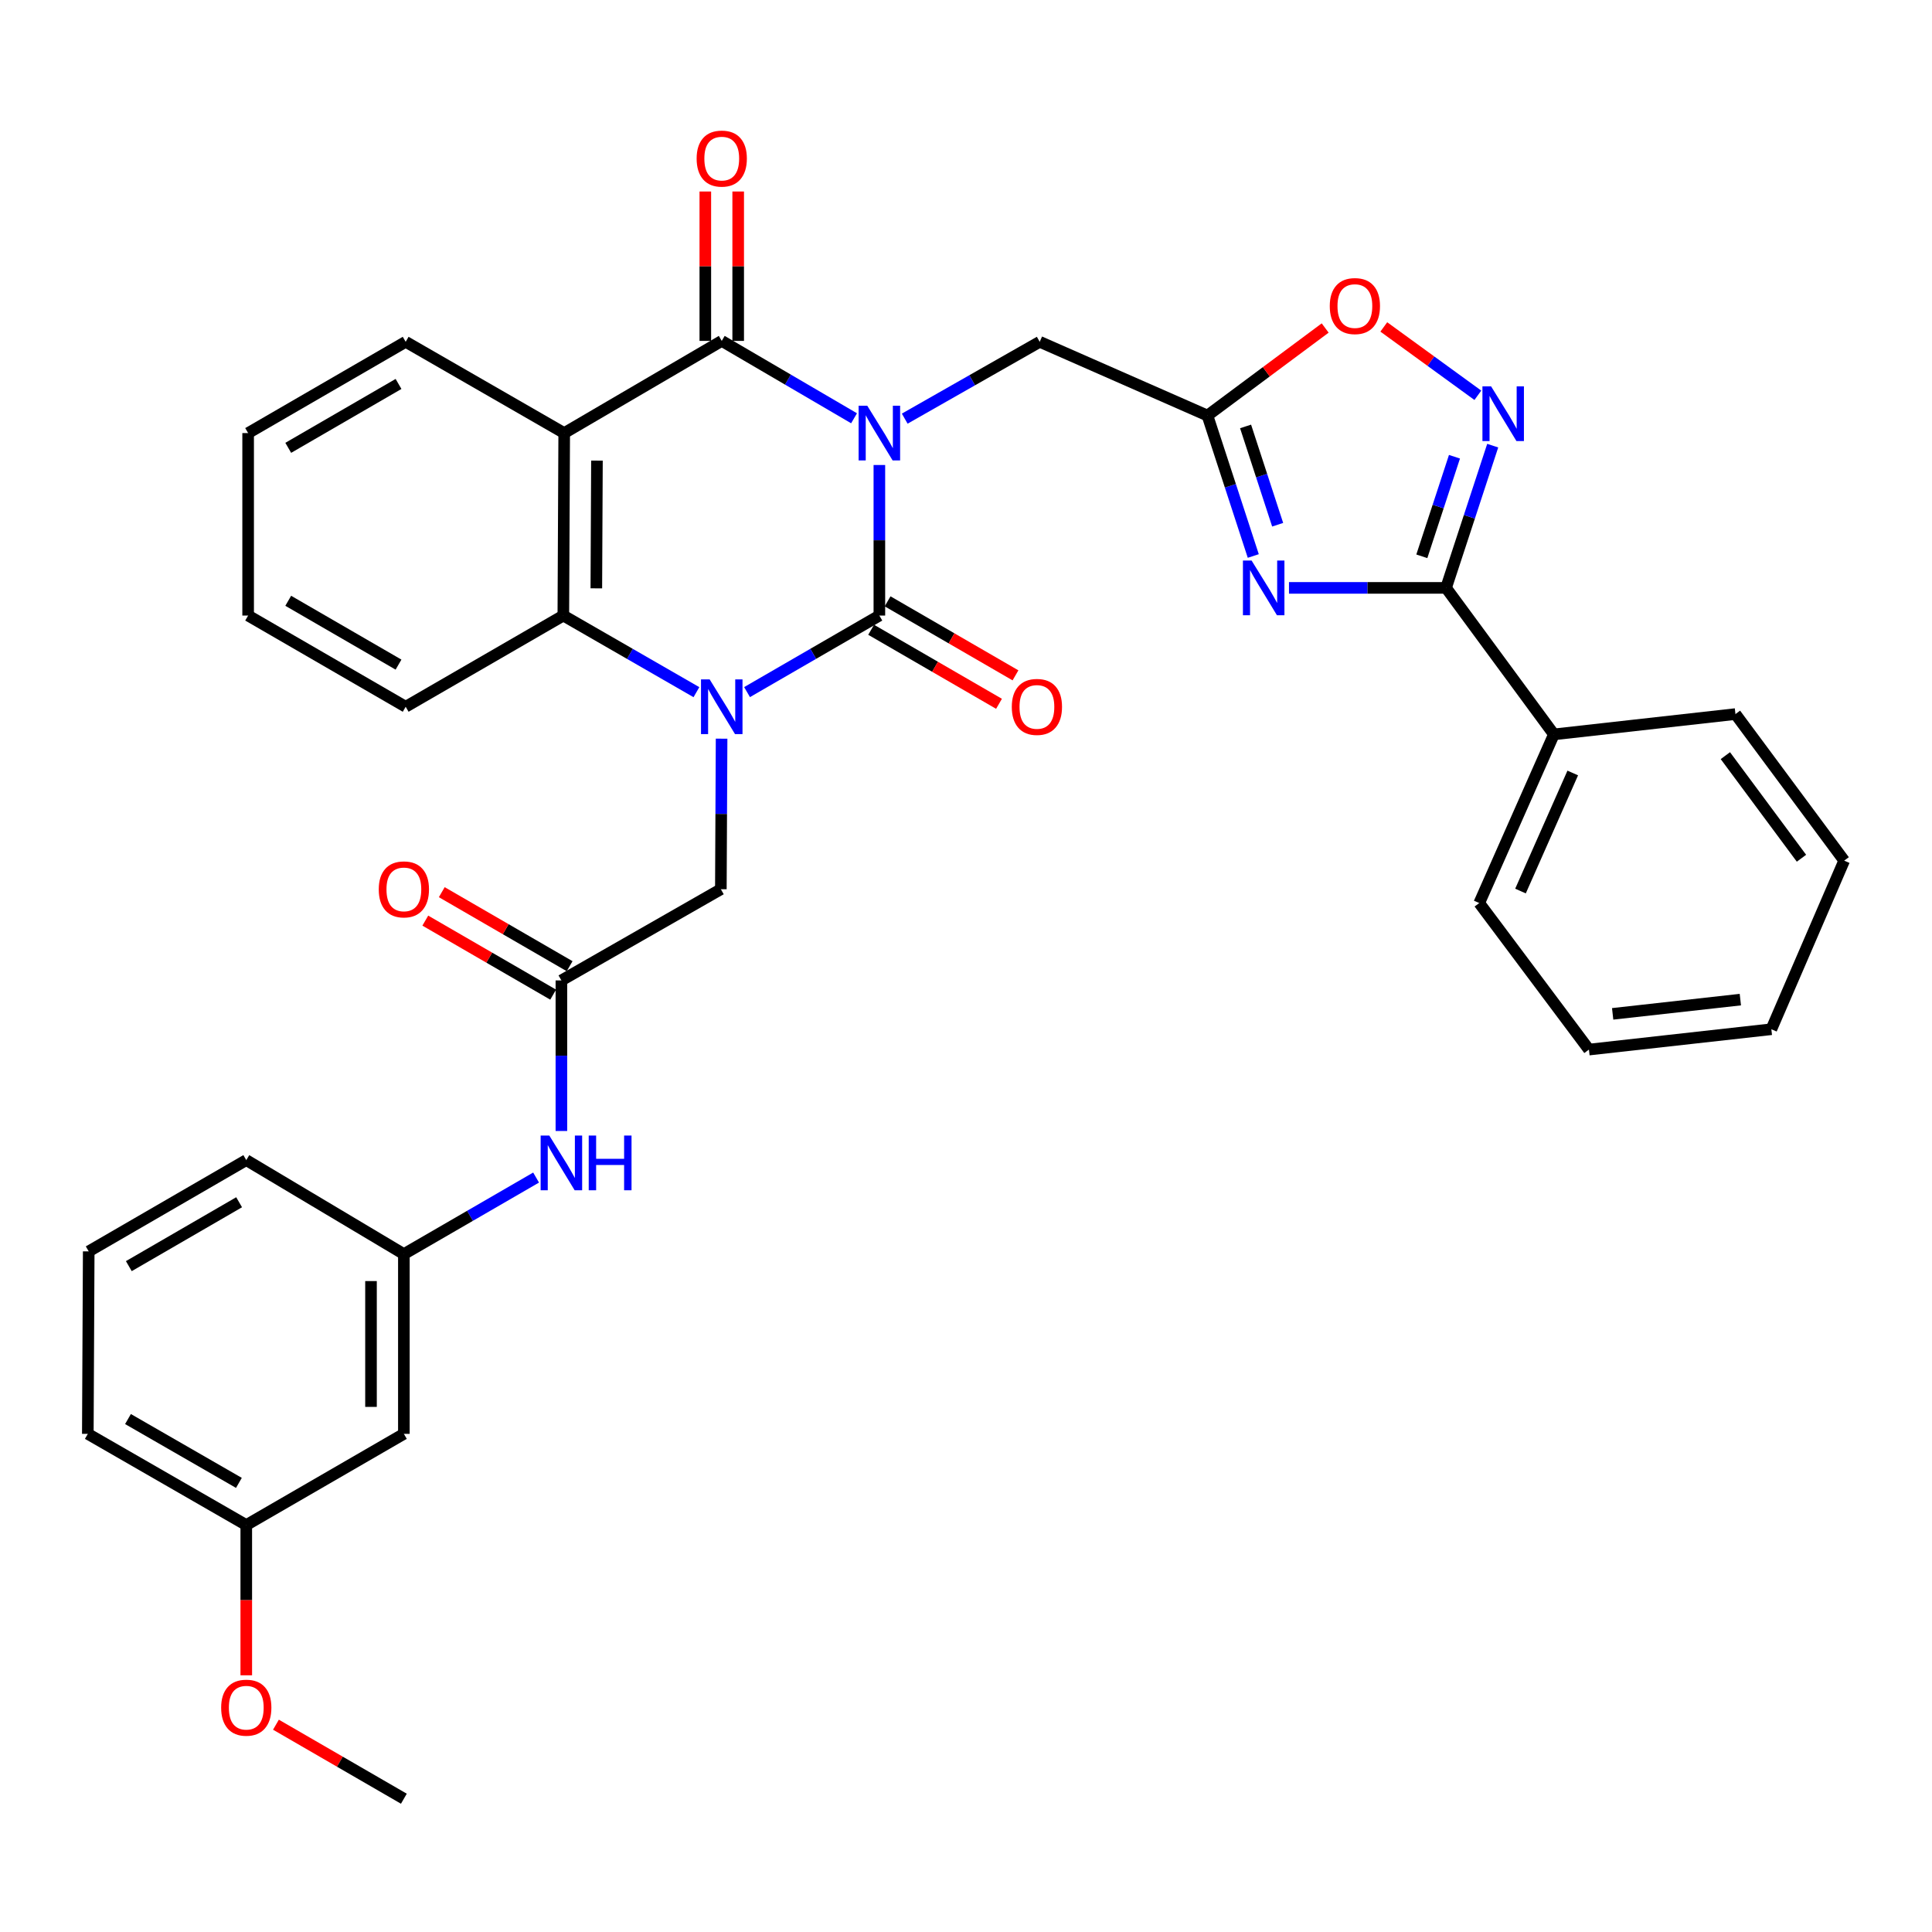 <?xml version='1.0' encoding='iso-8859-1'?>
<svg version='1.1' baseProfile='full'
              xmlns='http://www.w3.org/2000/svg'
                      xmlns:rdkit='http://www.rdkit.org/xml'
                      xmlns:xlink='http://www.w3.org/1999/xlink'
                  xml:space='preserve'
width='1000px' height='1000px' viewBox='0 0 1000 1000'>
<!-- END OF HEADER -->
<rect style='opacity:1.0;fill:#FFFFFF;stroke:none' width='1000' height='1000' x='0' y='0'> </rect>
<path class='bond-0' d='M 455.159,240.684 L 455.159,279.647' style='fill:none;fill-rule:evenodd;stroke:#0000FF;stroke-width:6px;stroke-linecap:butt;stroke-linejoin:miter;stroke-opacity:1' />
<path class='bond-0' d='M 455.159,279.647 L 455.159,318.609' style='fill:none;fill-rule:evenodd;stroke:#000000;stroke-width:6px;stroke-linecap:butt;stroke-linejoin:miter;stroke-opacity:1' />
<path class='bond-2' d='M 442.056,216.5 L 407.817,196.474' style='fill:none;fill-rule:evenodd;stroke:#0000FF;stroke-width:6px;stroke-linecap:butt;stroke-linejoin:miter;stroke-opacity:1' />
<path class='bond-2' d='M 407.817,196.474 L 373.577,176.449' style='fill:none;fill-rule:evenodd;stroke:#000000;stroke-width:6px;stroke-linecap:butt;stroke-linejoin:miter;stroke-opacity:1' />
<path class='bond-9' d='M 468.286,216.691 L 503.222,196.806' style='fill:none;fill-rule:evenodd;stroke:#0000FF;stroke-width:6px;stroke-linecap:butt;stroke-linejoin:miter;stroke-opacity:1' />
<path class='bond-9' d='M 503.222,196.806 L 538.158,176.921' style='fill:none;fill-rule:evenodd;stroke:#000000;stroke-width:6px;stroke-linecap:butt;stroke-linejoin:miter;stroke-opacity:1' />
<path class='bond-1' d='M 455.159,318.609 L 420.916,338.423' style='fill:none;fill-rule:evenodd;stroke:#000000;stroke-width:6px;stroke-linecap:butt;stroke-linejoin:miter;stroke-opacity:1' />
<path class='bond-1' d='M 420.916,338.423 L 386.674,358.236' style='fill:none;fill-rule:evenodd;stroke:#0000FF;stroke-width:6px;stroke-linecap:butt;stroke-linejoin:miter;stroke-opacity:1' />
<path class='bond-13' d='M 450.897,325.972 L 483.991,345.129' style='fill:none;fill-rule:evenodd;stroke:#000000;stroke-width:6px;stroke-linecap:butt;stroke-linejoin:miter;stroke-opacity:1' />
<path class='bond-13' d='M 483.991,345.129 L 517.085,364.287' style='fill:none;fill-rule:evenodd;stroke:#FF0000;stroke-width:6px;stroke-linecap:butt;stroke-linejoin:miter;stroke-opacity:1' />
<path class='bond-13' d='M 459.421,311.247 L 492.515,330.405' style='fill:none;fill-rule:evenodd;stroke:#000000;stroke-width:6px;stroke-linecap:butt;stroke-linejoin:miter;stroke-opacity:1' />
<path class='bond-13' d='M 492.515,330.405 L 525.609,349.562' style='fill:none;fill-rule:evenodd;stroke:#FF0000;stroke-width:6px;stroke-linecap:butt;stroke-linejoin:miter;stroke-opacity:1' />
<path class='bond-11' d='M 373.496,382.335 L 373.305,421.297' style='fill:none;fill-rule:evenodd;stroke:#0000FF;stroke-width:6px;stroke-linecap:butt;stroke-linejoin:miter;stroke-opacity:1' />
<path class='bond-11' d='M 373.305,421.297 L 373.114,460.26' style='fill:none;fill-rule:evenodd;stroke:#000000;stroke-width:6px;stroke-linecap:butt;stroke-linejoin:miter;stroke-opacity:1' />
<path class='bond-35' d='M 360.472,358.269 L 326.026,338.439' style='fill:none;fill-rule:evenodd;stroke:#0000FF;stroke-width:6px;stroke-linecap:butt;stroke-linejoin:miter;stroke-opacity:1' />
<path class='bond-35' d='M 326.026,338.439 L 291.58,318.609' style='fill:none;fill-rule:evenodd;stroke:#000000;stroke-width:6px;stroke-linecap:butt;stroke-linejoin:miter;stroke-opacity:1' />
<path class='bond-3' d='M 373.577,176.449 L 292.033,224.163' style='fill:none;fill-rule:evenodd;stroke:#000000;stroke-width:6px;stroke-linecap:butt;stroke-linejoin:miter;stroke-opacity:1' />
<path class='bond-15' d='M 382.084,176.449 L 382.084,137.786' style='fill:none;fill-rule:evenodd;stroke:#000000;stroke-width:6px;stroke-linecap:butt;stroke-linejoin:miter;stroke-opacity:1' />
<path class='bond-15' d='M 382.084,137.786 L 382.084,99.124' style='fill:none;fill-rule:evenodd;stroke:#FF0000;stroke-width:6px;stroke-linecap:butt;stroke-linejoin:miter;stroke-opacity:1' />
<path class='bond-15' d='M 365.07,176.449 L 365.07,137.786' style='fill:none;fill-rule:evenodd;stroke:#000000;stroke-width:6px;stroke-linecap:butt;stroke-linejoin:miter;stroke-opacity:1' />
<path class='bond-15' d='M 365.07,137.786 L 365.07,99.124' style='fill:none;fill-rule:evenodd;stroke:#FF0000;stroke-width:6px;stroke-linecap:butt;stroke-linejoin:miter;stroke-opacity:1' />
<path class='bond-5' d='M 292.033,224.163 L 291.58,318.609' style='fill:none;fill-rule:evenodd;stroke:#000000;stroke-width:6px;stroke-linecap:butt;stroke-linejoin:miter;stroke-opacity:1' />
<path class='bond-5' d='M 308.979,238.412 L 308.661,304.524' style='fill:none;fill-rule:evenodd;stroke:#000000;stroke-width:6px;stroke-linecap:butt;stroke-linejoin:miter;stroke-opacity:1' />
<path class='bond-20' d='M 292.033,224.163 L 209.979,176.921' style='fill:none;fill-rule:evenodd;stroke:#000000;stroke-width:6px;stroke-linecap:butt;stroke-linejoin:miter;stroke-opacity:1' />
<path class='bond-4' d='M 648.695,287.784 L 636.836,251.436' style='fill:none;fill-rule:evenodd;stroke:#0000FF;stroke-width:6px;stroke-linecap:butt;stroke-linejoin:miter;stroke-opacity:1' />
<path class='bond-4' d='M 636.836,251.436 L 624.977,215.089' style='fill:none;fill-rule:evenodd;stroke:#000000;stroke-width:6px;stroke-linecap:butt;stroke-linejoin:miter;stroke-opacity:1' />
<path class='bond-4' d='M 661.312,271.602 L 653.01,246.159' style='fill:none;fill-rule:evenodd;stroke:#0000FF;stroke-width:6px;stroke-linecap:butt;stroke-linejoin:miter;stroke-opacity:1' />
<path class='bond-4' d='M 653.01,246.159 L 644.709,220.716' style='fill:none;fill-rule:evenodd;stroke:#000000;stroke-width:6px;stroke-linecap:butt;stroke-linejoin:miter;stroke-opacity:1' />
<path class='bond-6' d='M 667.18,304.289 L 707.829,304.289' style='fill:none;fill-rule:evenodd;stroke:#0000FF;stroke-width:6px;stroke-linecap:butt;stroke-linejoin:miter;stroke-opacity:1' />
<path class='bond-6' d='M 707.829,304.289 L 748.479,304.289' style='fill:none;fill-rule:evenodd;stroke:#000000;stroke-width:6px;stroke-linecap:butt;stroke-linejoin:miter;stroke-opacity:1' />
<path class='bond-22' d='M 291.58,318.609 L 209.979,365.814' style='fill:none;fill-rule:evenodd;stroke:#000000;stroke-width:6px;stroke-linecap:butt;stroke-linejoin:miter;stroke-opacity:1' />
<path class='bond-16' d='M 748.479,304.289 L 804.294,380.115' style='fill:none;fill-rule:evenodd;stroke:#000000;stroke-width:6px;stroke-linecap:butt;stroke-linejoin:miter;stroke-opacity:1' />
<path class='bond-36' d='M 748.479,304.289 L 760.551,267.478' style='fill:none;fill-rule:evenodd;stroke:#000000;stroke-width:6px;stroke-linecap:butt;stroke-linejoin:miter;stroke-opacity:1' />
<path class='bond-36' d='M 760.551,267.478 L 772.623,230.667' style='fill:none;fill-rule:evenodd;stroke:#0000FF;stroke-width:6px;stroke-linecap:butt;stroke-linejoin:miter;stroke-opacity:1' />
<path class='bond-36' d='M 735.934,287.944 L 744.384,262.176' style='fill:none;fill-rule:evenodd;stroke:#000000;stroke-width:6px;stroke-linecap:butt;stroke-linejoin:miter;stroke-opacity:1' />
<path class='bond-36' d='M 744.384,262.176 L 752.835,236.408' style='fill:none;fill-rule:evenodd;stroke:#0000FF;stroke-width:6px;stroke-linecap:butt;stroke-linejoin:miter;stroke-opacity:1' />
<path class='bond-7' d='M 624.977,215.089 L 538.158,176.921' style='fill:none;fill-rule:evenodd;stroke:#000000;stroke-width:6px;stroke-linecap:butt;stroke-linejoin:miter;stroke-opacity:1' />
<path class='bond-10' d='M 624.977,215.089 L 655.442,192.432' style='fill:none;fill-rule:evenodd;stroke:#000000;stroke-width:6px;stroke-linecap:butt;stroke-linejoin:miter;stroke-opacity:1' />
<path class='bond-10' d='M 655.442,192.432 L 685.907,169.775' style='fill:none;fill-rule:evenodd;stroke:#FF0000;stroke-width:6px;stroke-linecap:butt;stroke-linejoin:miter;stroke-opacity:1' />
<path class='bond-8' d='M 764.933,204.603 L 740.592,186.911' style='fill:none;fill-rule:evenodd;stroke:#0000FF;stroke-width:6px;stroke-linecap:butt;stroke-linejoin:miter;stroke-opacity:1' />
<path class='bond-8' d='M 740.592,186.911 L 716.251,169.218' style='fill:none;fill-rule:evenodd;stroke:#FF0000;stroke-width:6px;stroke-linecap:butt;stroke-linejoin:miter;stroke-opacity:1' />
<path class='bond-12' d='M 373.114,460.26 L 290.578,507.464' style='fill:none;fill-rule:evenodd;stroke:#000000;stroke-width:6px;stroke-linecap:butt;stroke-linejoin:miter;stroke-opacity:1' />
<path class='bond-14' d='M 290.578,507.464 L 290.578,546.431' style='fill:none;fill-rule:evenodd;stroke:#000000;stroke-width:6px;stroke-linecap:butt;stroke-linejoin:miter;stroke-opacity:1' />
<path class='bond-14' d='M 290.578,546.431 L 290.578,585.398' style='fill:none;fill-rule:evenodd;stroke:#0000FF;stroke-width:6px;stroke-linecap:butt;stroke-linejoin:miter;stroke-opacity:1' />
<path class='bond-18' d='M 294.84,500.102 L 261.75,480.945' style='fill:none;fill-rule:evenodd;stroke:#000000;stroke-width:6px;stroke-linecap:butt;stroke-linejoin:miter;stroke-opacity:1' />
<path class='bond-18' d='M 261.75,480.945 L 228.661,461.787' style='fill:none;fill-rule:evenodd;stroke:#FF0000;stroke-width:6px;stroke-linecap:butt;stroke-linejoin:miter;stroke-opacity:1' />
<path class='bond-18' d='M 286.315,514.826 L 253.226,495.669' style='fill:none;fill-rule:evenodd;stroke:#000000;stroke-width:6px;stroke-linecap:butt;stroke-linejoin:miter;stroke-opacity:1' />
<path class='bond-18' d='M 253.226,495.669 L 220.136,476.512' style='fill:none;fill-rule:evenodd;stroke:#FF0000;stroke-width:6px;stroke-linecap:butt;stroke-linejoin:miter;stroke-opacity:1' />
<path class='bond-17' d='M 277.482,609.501 L 243.263,629.312' style='fill:none;fill-rule:evenodd;stroke:#0000FF;stroke-width:6px;stroke-linecap:butt;stroke-linejoin:miter;stroke-opacity:1' />
<path class='bond-17' d='M 243.263,629.312 L 209.043,649.123' style='fill:none;fill-rule:evenodd;stroke:#000000;stroke-width:6px;stroke-linecap:butt;stroke-linejoin:miter;stroke-opacity:1' />
<path class='bond-26' d='M 804.294,380.115 L 765.653,467.415' style='fill:none;fill-rule:evenodd;stroke:#000000;stroke-width:6px;stroke-linecap:butt;stroke-linejoin:miter;stroke-opacity:1' />
<path class='bond-26' d='M 814.056,400.096 L 787.007,461.206' style='fill:none;fill-rule:evenodd;stroke:#000000;stroke-width:6px;stroke-linecap:butt;stroke-linejoin:miter;stroke-opacity:1' />
<path class='bond-27' d='M 804.294,380.115 L 898.267,369.604' style='fill:none;fill-rule:evenodd;stroke:#000000;stroke-width:6px;stroke-linecap:butt;stroke-linejoin:miter;stroke-opacity:1' />
<path class='bond-19' d='M 209.043,649.123 L 209.043,742.161' style='fill:none;fill-rule:evenodd;stroke:#000000;stroke-width:6px;stroke-linecap:butt;stroke-linejoin:miter;stroke-opacity:1' />
<path class='bond-19' d='M 192.029,663.079 L 192.029,728.206' style='fill:none;fill-rule:evenodd;stroke:#000000;stroke-width:6px;stroke-linecap:butt;stroke-linejoin:miter;stroke-opacity:1' />
<path class='bond-25' d='M 209.043,649.123 L 127.471,600.473' style='fill:none;fill-rule:evenodd;stroke:#000000;stroke-width:6px;stroke-linecap:butt;stroke-linejoin:miter;stroke-opacity:1' />
<path class='bond-21' d='M 209.043,742.161 L 127.471,789.365' style='fill:none;fill-rule:evenodd;stroke:#000000;stroke-width:6px;stroke-linecap:butt;stroke-linejoin:miter;stroke-opacity:1' />
<path class='bond-30' d='M 209.979,176.921 L 128.435,224.163' style='fill:none;fill-rule:evenodd;stroke:#000000;stroke-width:6px;stroke-linecap:butt;stroke-linejoin:miter;stroke-opacity:1' />
<path class='bond-30' d='M 206.276,198.729 L 149.196,231.799' style='fill:none;fill-rule:evenodd;stroke:#000000;stroke-width:6px;stroke-linecap:butt;stroke-linejoin:miter;stroke-opacity:1' />
<path class='bond-23' d='M 127.471,789.365 L 127.471,828.248' style='fill:none;fill-rule:evenodd;stroke:#000000;stroke-width:6px;stroke-linecap:butt;stroke-linejoin:miter;stroke-opacity:1' />
<path class='bond-23' d='M 127.471,828.248 L 127.471,867.13' style='fill:none;fill-rule:evenodd;stroke:#FF0000;stroke-width:6px;stroke-linecap:butt;stroke-linejoin:miter;stroke-opacity:1' />
<path class='bond-39' d='M 127.471,789.365 L 45.455,742.161' style='fill:none;fill-rule:evenodd;stroke:#000000;stroke-width:6px;stroke-linecap:butt;stroke-linejoin:miter;stroke-opacity:1' />
<path class='bond-39' d='M 123.656,767.539 L 66.244,734.496' style='fill:none;fill-rule:evenodd;stroke:#000000;stroke-width:6px;stroke-linecap:butt;stroke-linejoin:miter;stroke-opacity:1' />
<path class='bond-37' d='M 209.979,365.814 L 128.435,318.609' style='fill:none;fill-rule:evenodd;stroke:#000000;stroke-width:6px;stroke-linecap:butt;stroke-linejoin:miter;stroke-opacity:1' />
<path class='bond-37' d='M 206.271,344.008 L 149.191,310.965' style='fill:none;fill-rule:evenodd;stroke:#000000;stroke-width:6px;stroke-linecap:butt;stroke-linejoin:miter;stroke-opacity:1' />
<path class='bond-29' d='M 142.827,892.698 L 175.935,911.857' style='fill:none;fill-rule:evenodd;stroke:#FF0000;stroke-width:6px;stroke-linecap:butt;stroke-linejoin:miter;stroke-opacity:1' />
<path class='bond-29' d='M 175.935,911.857 L 209.043,931.016' style='fill:none;fill-rule:evenodd;stroke:#000000;stroke-width:6px;stroke-linecap:butt;stroke-linejoin:miter;stroke-opacity:1' />
<path class='bond-24' d='M 45.918,647.715 L 127.471,600.473' style='fill:none;fill-rule:evenodd;stroke:#000000;stroke-width:6px;stroke-linecap:butt;stroke-linejoin:miter;stroke-opacity:1' />
<path class='bond-24' d='M 66.679,655.351 L 123.766,622.282' style='fill:none;fill-rule:evenodd;stroke:#000000;stroke-width:6px;stroke-linecap:butt;stroke-linejoin:miter;stroke-opacity:1' />
<path class='bond-28' d='M 45.918,647.715 L 45.455,742.161' style='fill:none;fill-rule:evenodd;stroke:#000000;stroke-width:6px;stroke-linecap:butt;stroke-linejoin:miter;stroke-opacity:1' />
<path class='bond-33' d='M 765.653,467.415 L 822.432,543.259' style='fill:none;fill-rule:evenodd;stroke:#000000;stroke-width:6px;stroke-linecap:butt;stroke-linejoin:miter;stroke-opacity:1' />
<path class='bond-32' d='M 898.267,369.604 L 954.545,445.467' style='fill:none;fill-rule:evenodd;stroke:#000000;stroke-width:6px;stroke-linecap:butt;stroke-linejoin:miter;stroke-opacity:1' />
<path class='bond-32' d='M 893.044,391.12 L 932.439,444.224' style='fill:none;fill-rule:evenodd;stroke:#000000;stroke-width:6px;stroke-linecap:butt;stroke-linejoin:miter;stroke-opacity:1' />
<path class='bond-31' d='M 128.435,224.163 L 128.435,318.609' style='fill:none;fill-rule:evenodd;stroke:#000000;stroke-width:6px;stroke-linecap:butt;stroke-linejoin:miter;stroke-opacity:1' />
<path class='bond-34' d='M 954.545,445.467 L 916.85,532.729' style='fill:none;fill-rule:evenodd;stroke:#000000;stroke-width:6px;stroke-linecap:butt;stroke-linejoin:miter;stroke-opacity:1' />
<path class='bond-38' d='M 822.432,543.259 L 916.85,532.729' style='fill:none;fill-rule:evenodd;stroke:#000000;stroke-width:6px;stroke-linecap:butt;stroke-linejoin:miter;stroke-opacity:1' />
<path class='bond-38' d='M 834.709,524.771 L 900.802,517.4' style='fill:none;fill-rule:evenodd;stroke:#000000;stroke-width:6px;stroke-linecap:butt;stroke-linejoin:miter;stroke-opacity:1' />
<path  class='atom-0' d='M 448.899 210.003
L 458.179 225.003
Q 459.099 226.483, 460.579 229.163
Q 462.059 231.843, 462.139 232.003
L 462.139 210.003
L 465.899 210.003
L 465.899 238.323
L 462.019 238.323
L 452.059 221.923
Q 450.899 220.003, 449.659 217.803
Q 448.459 215.603, 448.099 214.923
L 448.099 238.323
L 444.419 238.323
L 444.419 210.003
L 448.899 210.003
' fill='#0000FF'/>
<path  class='atom-2' d='M 367.317 351.654
L 376.597 366.654
Q 377.517 368.134, 378.997 370.814
Q 380.477 373.494, 380.557 373.654
L 380.557 351.654
L 384.317 351.654
L 384.317 379.974
L 380.437 379.974
L 370.477 363.574
Q 369.317 361.654, 368.077 359.454
Q 366.877 357.254, 366.517 356.574
L 366.517 379.974
L 362.837 379.974
L 362.837 351.654
L 367.317 351.654
' fill='#0000FF'/>
<path  class='atom-5' d='M 647.82 290.129
L 657.1 305.129
Q 658.02 306.609, 659.5 309.289
Q 660.98 311.969, 661.06 312.129
L 661.06 290.129
L 664.82 290.129
L 664.82 318.449
L 660.94 318.449
L 650.98 302.049
Q 649.82 300.129, 648.58 297.929
Q 647.38 295.729, 647.02 295.049
L 647.02 318.449
L 643.34 318.449
L 643.34 290.129
L 647.82 290.129
' fill='#0000FF'/>
<path  class='atom-9' d='M 771.785 199.975
L 781.065 214.975
Q 781.985 216.455, 783.465 219.135
Q 784.945 221.815, 785.025 221.975
L 785.025 199.975
L 788.785 199.975
L 788.785 228.295
L 784.905 228.295
L 774.945 211.895
Q 773.785 209.975, 772.545 207.775
Q 771.345 205.575, 770.985 204.895
L 770.985 228.295
L 767.305 228.295
L 767.305 199.975
L 771.785 199.975
' fill='#0000FF'/>
<path  class='atom-11' d='M 688.284 158.418
Q 688.284 151.618, 691.644 147.818
Q 695.004 144.018, 701.284 144.018
Q 707.564 144.018, 710.924 147.818
Q 714.284 151.618, 714.284 158.418
Q 714.284 165.298, 710.884 169.218
Q 707.484 173.098, 701.284 173.098
Q 695.044 173.098, 691.644 169.218
Q 688.284 165.338, 688.284 158.418
M 701.284 169.898
Q 705.604 169.898, 707.924 167.018
Q 710.284 164.098, 710.284 158.418
Q 710.284 152.858, 707.924 150.058
Q 705.604 147.218, 701.284 147.218
Q 696.964 147.218, 694.604 150.018
Q 692.284 152.818, 692.284 158.418
Q 692.284 164.138, 694.604 167.018
Q 696.964 169.898, 701.284 169.898
' fill='#FF0000'/>
<path  class='atom-14' d='M 523.703 365.894
Q 523.703 359.094, 527.063 355.294
Q 530.423 351.494, 536.703 351.494
Q 542.983 351.494, 546.343 355.294
Q 549.703 359.094, 549.703 365.894
Q 549.703 372.774, 546.303 376.694
Q 542.903 380.574, 536.703 380.574
Q 530.463 380.574, 527.063 376.694
Q 523.703 372.814, 523.703 365.894
M 536.703 377.374
Q 541.023 377.374, 543.343 374.494
Q 545.703 371.574, 545.703 365.894
Q 545.703 360.334, 543.343 357.534
Q 541.023 354.694, 536.703 354.694
Q 532.383 354.694, 530.023 357.494
Q 527.703 360.294, 527.703 365.894
Q 527.703 371.614, 530.023 374.494
Q 532.383 377.374, 536.703 377.374
' fill='#FF0000'/>
<path  class='atom-15' d='M 284.318 587.759
L 293.598 602.759
Q 294.518 604.239, 295.998 606.919
Q 297.478 609.599, 297.558 609.759
L 297.558 587.759
L 301.318 587.759
L 301.318 616.079
L 297.438 616.079
L 287.478 599.679
Q 286.318 597.759, 285.078 595.559
Q 283.878 593.359, 283.518 592.679
L 283.518 616.079
L 279.838 616.079
L 279.838 587.759
L 284.318 587.759
' fill='#0000FF'/>
<path  class='atom-15' d='M 304.718 587.759
L 308.558 587.759
L 308.558 599.799
L 323.038 599.799
L 323.038 587.759
L 326.878 587.759
L 326.878 616.079
L 323.038 616.079
L 323.038 602.999
L 308.558 602.999
L 308.558 616.079
L 304.718 616.079
L 304.718 587.759
' fill='#0000FF'/>
<path  class='atom-16' d='M 360.577 82.083
Q 360.577 75.283, 363.937 71.483
Q 367.297 67.683, 373.577 67.683
Q 379.857 67.683, 383.217 71.483
Q 386.577 75.283, 386.577 82.083
Q 386.577 88.963, 383.177 92.883
Q 379.777 96.763, 373.577 96.763
Q 367.337 96.763, 363.937 92.883
Q 360.577 89.003, 360.577 82.083
M 373.577 93.563
Q 377.897 93.563, 380.217 90.683
Q 382.577 87.763, 382.577 82.083
Q 382.577 76.523, 380.217 73.723
Q 377.897 70.883, 373.577 70.883
Q 369.257 70.883, 366.897 73.683
Q 364.577 76.483, 364.577 82.083
Q 364.577 87.803, 366.897 90.683
Q 369.257 93.563, 373.577 93.563
' fill='#FF0000'/>
<path  class='atom-19' d='M 196.043 460.34
Q 196.043 453.54, 199.403 449.74
Q 202.763 445.94, 209.043 445.94
Q 215.323 445.94, 218.683 449.74
Q 222.043 453.54, 222.043 460.34
Q 222.043 467.22, 218.643 471.14
Q 215.243 475.02, 209.043 475.02
Q 202.803 475.02, 199.403 471.14
Q 196.043 467.26, 196.043 460.34
M 209.043 471.82
Q 213.363 471.82, 215.683 468.94
Q 218.043 466.02, 218.043 460.34
Q 218.043 454.78, 215.683 451.98
Q 213.363 449.14, 209.043 449.14
Q 204.723 449.14, 202.363 451.94
Q 200.043 454.74, 200.043 460.34
Q 200.043 466.06, 202.363 468.94
Q 204.723 471.82, 209.043 471.82
' fill='#FF0000'/>
<path  class='atom-24' d='M 114.471 883.891
Q 114.471 877.091, 117.831 873.291
Q 121.191 869.491, 127.471 869.491
Q 133.751 869.491, 137.111 873.291
Q 140.471 877.091, 140.471 883.891
Q 140.471 890.771, 137.071 894.691
Q 133.671 898.571, 127.471 898.571
Q 121.231 898.571, 117.831 894.691
Q 114.471 890.811, 114.471 883.891
M 127.471 895.371
Q 131.791 895.371, 134.111 892.491
Q 136.471 889.571, 136.471 883.891
Q 136.471 878.331, 134.111 875.531
Q 131.791 872.691, 127.471 872.691
Q 123.151 872.691, 120.791 875.491
Q 118.471 878.291, 118.471 883.891
Q 118.471 889.611, 120.791 892.491
Q 123.151 895.371, 127.471 895.371
' fill='#FF0000'/>
</svg>
